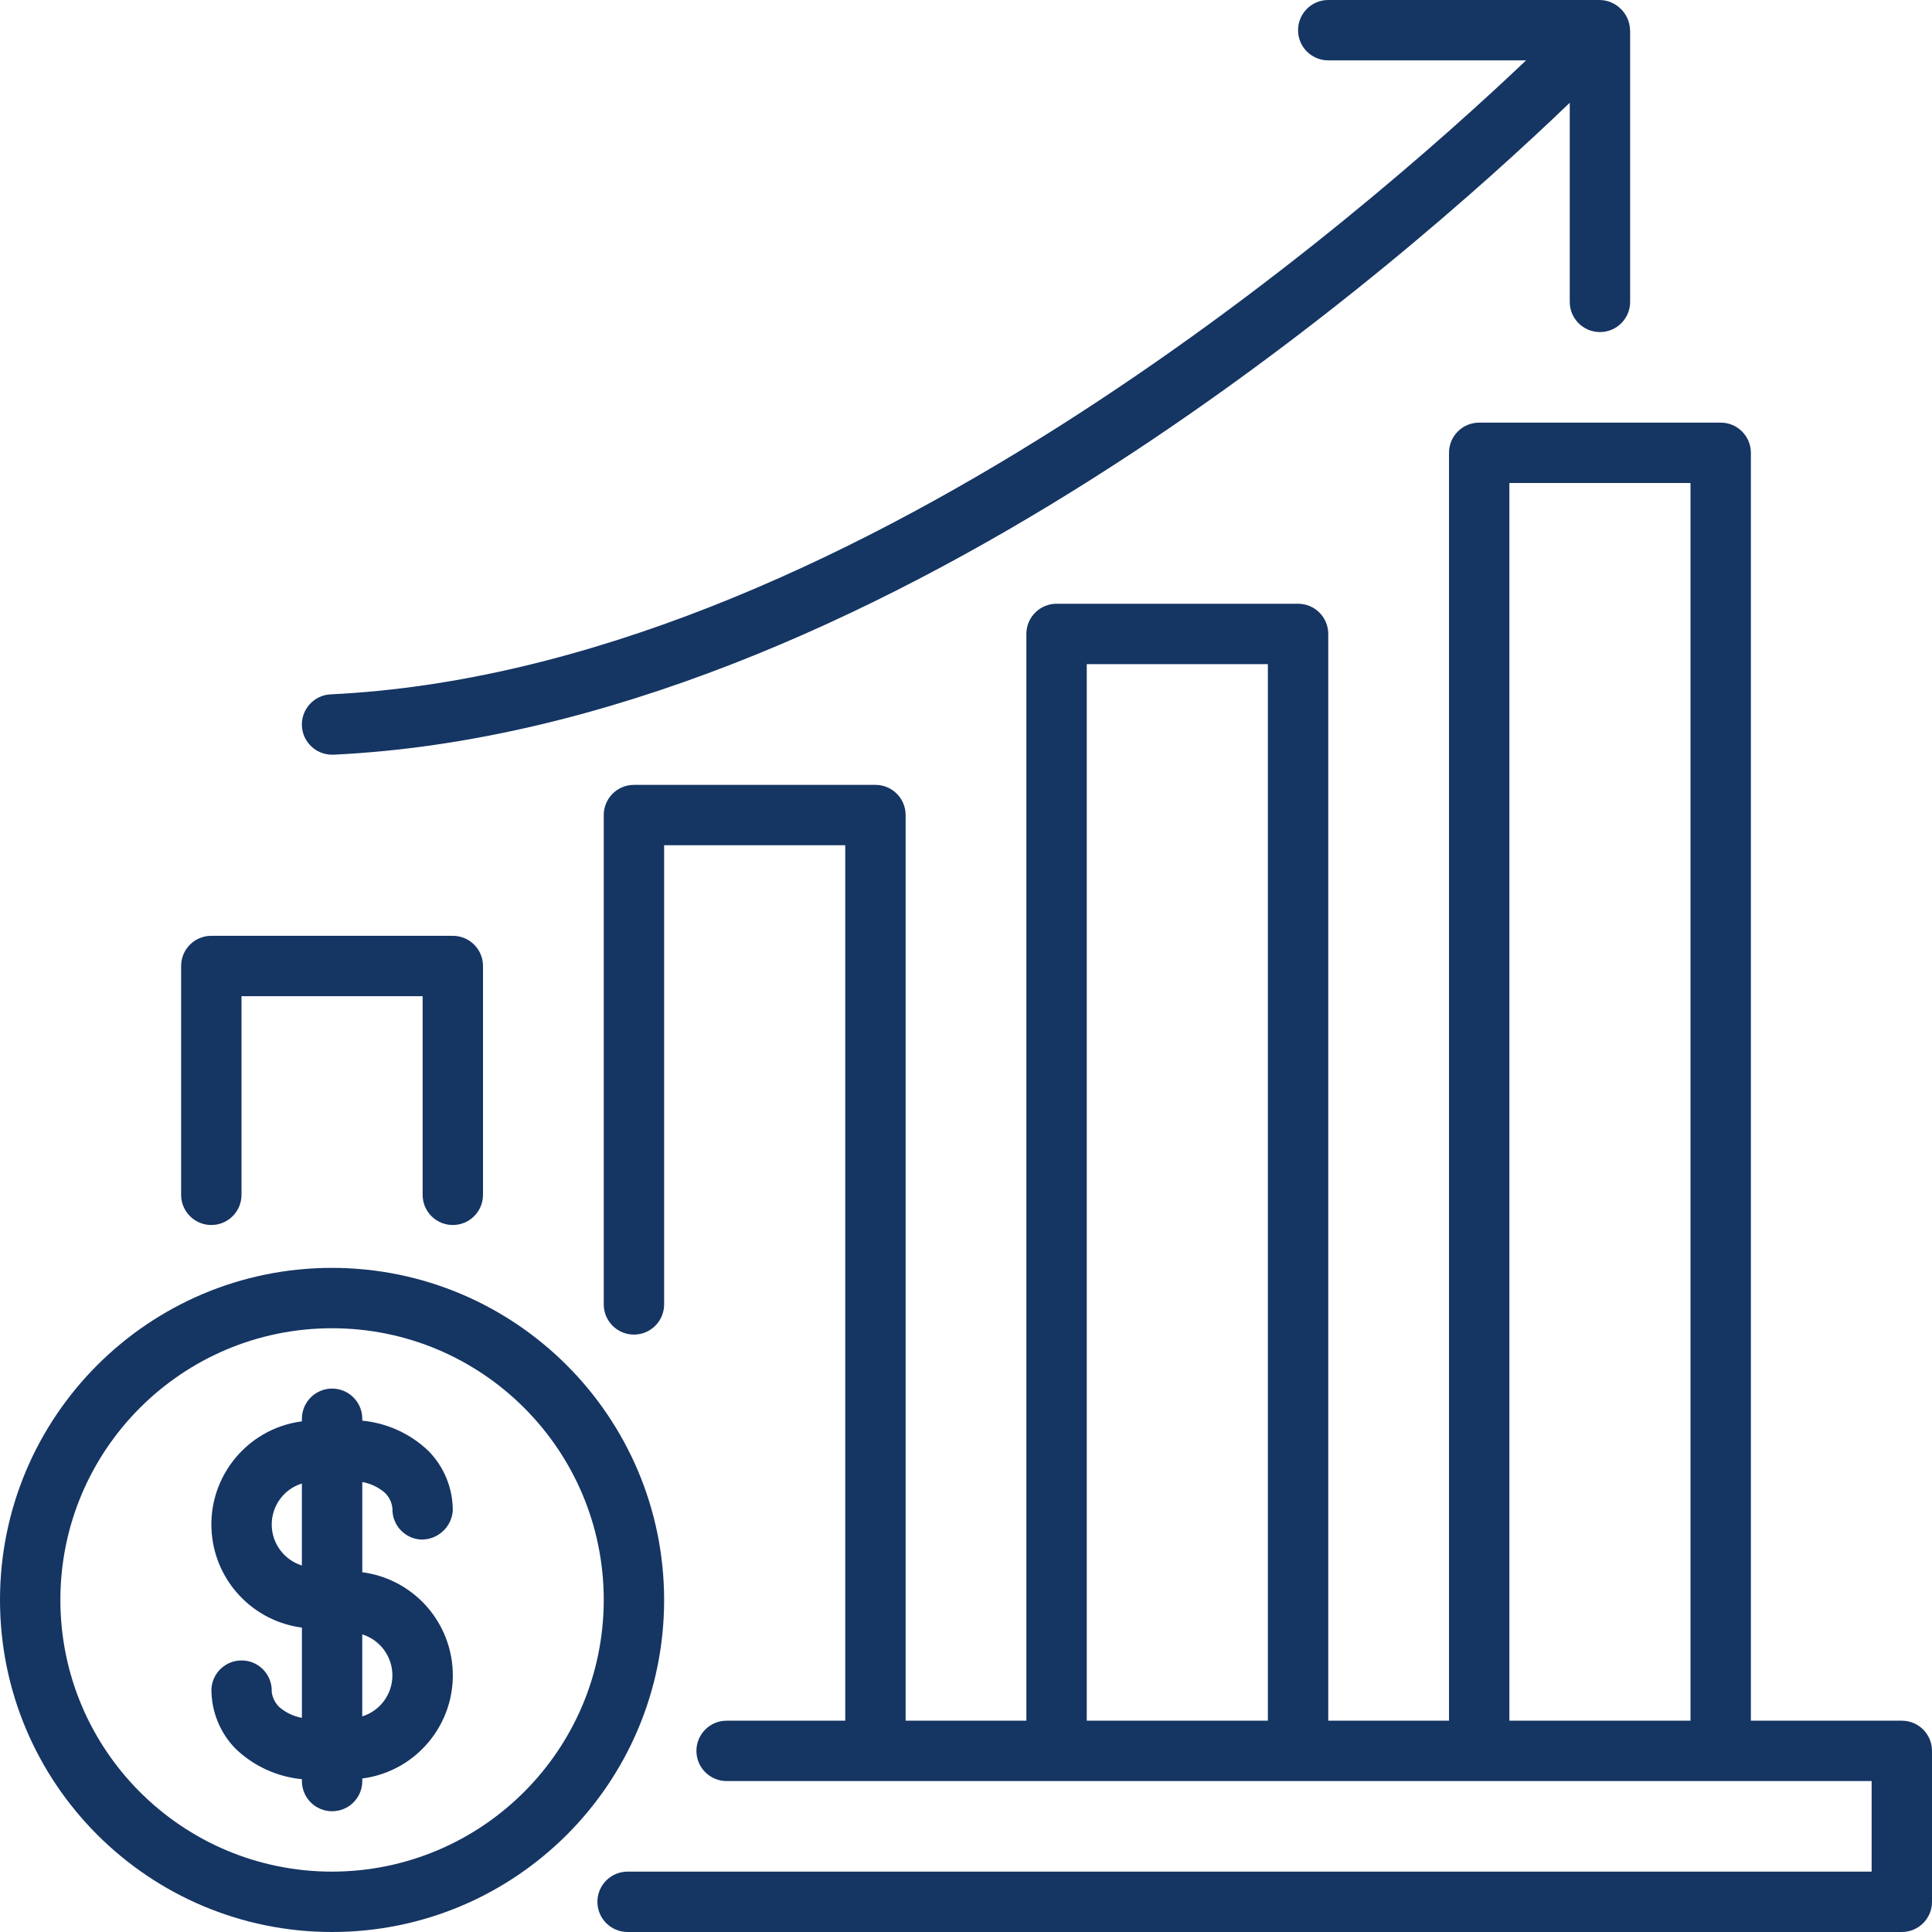 <?xml version="1.0" encoding="UTF-8"?>
<svg id="Layer_1" xmlns="http://www.w3.org/2000/svg" version="1.1" viewBox="0 0 512 512">
  <!-- Generator: Adobe Illustrator 30.0.0, SVG Export Plug-In . SVG Version: 2.1.1 Build 123)  -->
  <defs>
    <style>
      .st0 {
        fill: #153563;
      }
    </style>
  </defs>
  <g id="Profit">
    <path class="st0" d="M88,336c-48.6,0-88,39.4-88,88s39.4,88,88,88,88-39.4,88-88c-.05-48.58-39.42-87.95-88-88ZM88,496c-39.76,0-72-32.24-72-72s32.24-72,72-72,72,32.24,72,72c-.05,39.75-32.25,71.95-72,72Z"/>
    <path class="st0" d="M101.96,395.57c1.18,1.11,1.91,2.63,2.04,4.25-.1,4.34,3.27,7.97,7.61,8.18,4.36.08,8.04-3.25,8.38-7.61.04-5.91-2.26-11.6-6.39-15.82-4.78-4.6-10.98-7.45-17.59-8.08v-.5c0-4.42-3.58-8-8-8s-8,3.58-8,8v.68c-15.09,1.97-25.73,15.8-23.76,30.9,1.62,12.39,11.37,22.14,23.76,23.76v23.92c-2.2-.4-4.26-1.37-5.96-2.83-1.13-1.07-1.85-2.5-2.04-4.05h0c.18-4.41-3.24-8.14-7.66-8.33-4.37-.18-8.08,3.18-8.32,7.56-.04,5.91,2.26,11.6,6.39,15.82,4.78,4.6,10.98,7.45,17.59,8.08v.5c0,4.42,3.58,8,8,8s8-3.58,8-8v-.68c15.09-1.97,25.73-15.8,23.76-30.9-1.62-12.39-11.37-22.14-23.76-23.76v-23.91c2.2.39,4.26,1.37,5.96,2.82ZM72.01,404c0-4.98,3.24-9.38,7.99-10.86v21.73c-4.75-1.48-7.99-5.88-7.99-10.87ZM103.99,444c0,4.98-3.24,9.38-7.99,10.86v-21.73c4.75,1.48,7.99,5.88,7.99,10.87h0Z"/>
    <path class="st0" d="M504,456h-40V120c0-4.42-3.58-8-8-8h-64c-4.42,0-8,3.58-8,8h0v336h-32V168c0-4.42-3.58-8-8-8h-64c-4.42,0-8,3.58-8,8h0v288h-32v-240c0-4.42-3.58-8-8-8h-64c-4.42,0-8,3.58-8,8v129.68c0,4.42,3.58,8,8,8s8-3.58,8-8v-121.68h48v232h-31.44c-4.42,0-8,3.58-8,8s3.58,8,8,8h303.44v24H166.32c-4.42,0-8,3.58-8,8s3.58,8,8,8h337.68c4.42,0,8-3.58,8-8h0v-40c0-4.42-3.58-8-8-8h0ZM400,128h48v328h-48V128ZM288,176h48v280h-48V176Z"/>
    <path class="st0" d="M56,324.64c4.42,0,8-3.58,8-8v-52.64h48v52.64c0,4.42,3.58,8,8,8s8-3.58,8-8v-60.64c0-4.42-3.58-8-8-8H56c-4.42,0-8,3.58-8,8v60.64c0,4.42,3.58,8,8,8Z"/>
    <path class="st0" d="M87.99,200h.39c143.36-6.84,283.77-130.62,327.62-172.77v52.77c0,4.42,3.58,8,8,8s8-3.58,8-8V8l-.02-.09c-.15-4.33-3.65-7.8-7.98-7.91h-72c-4.42,0-8,3.58-8,8s3.58,8,8,8h52.43c-43.11,40.95-181.07,161.55-316.81,168.01-4.41.21-7.82,3.96-7.61,8.37.2,4.26,3.71,7.61,7.98,7.62Z"/>
  </g>
</svg>